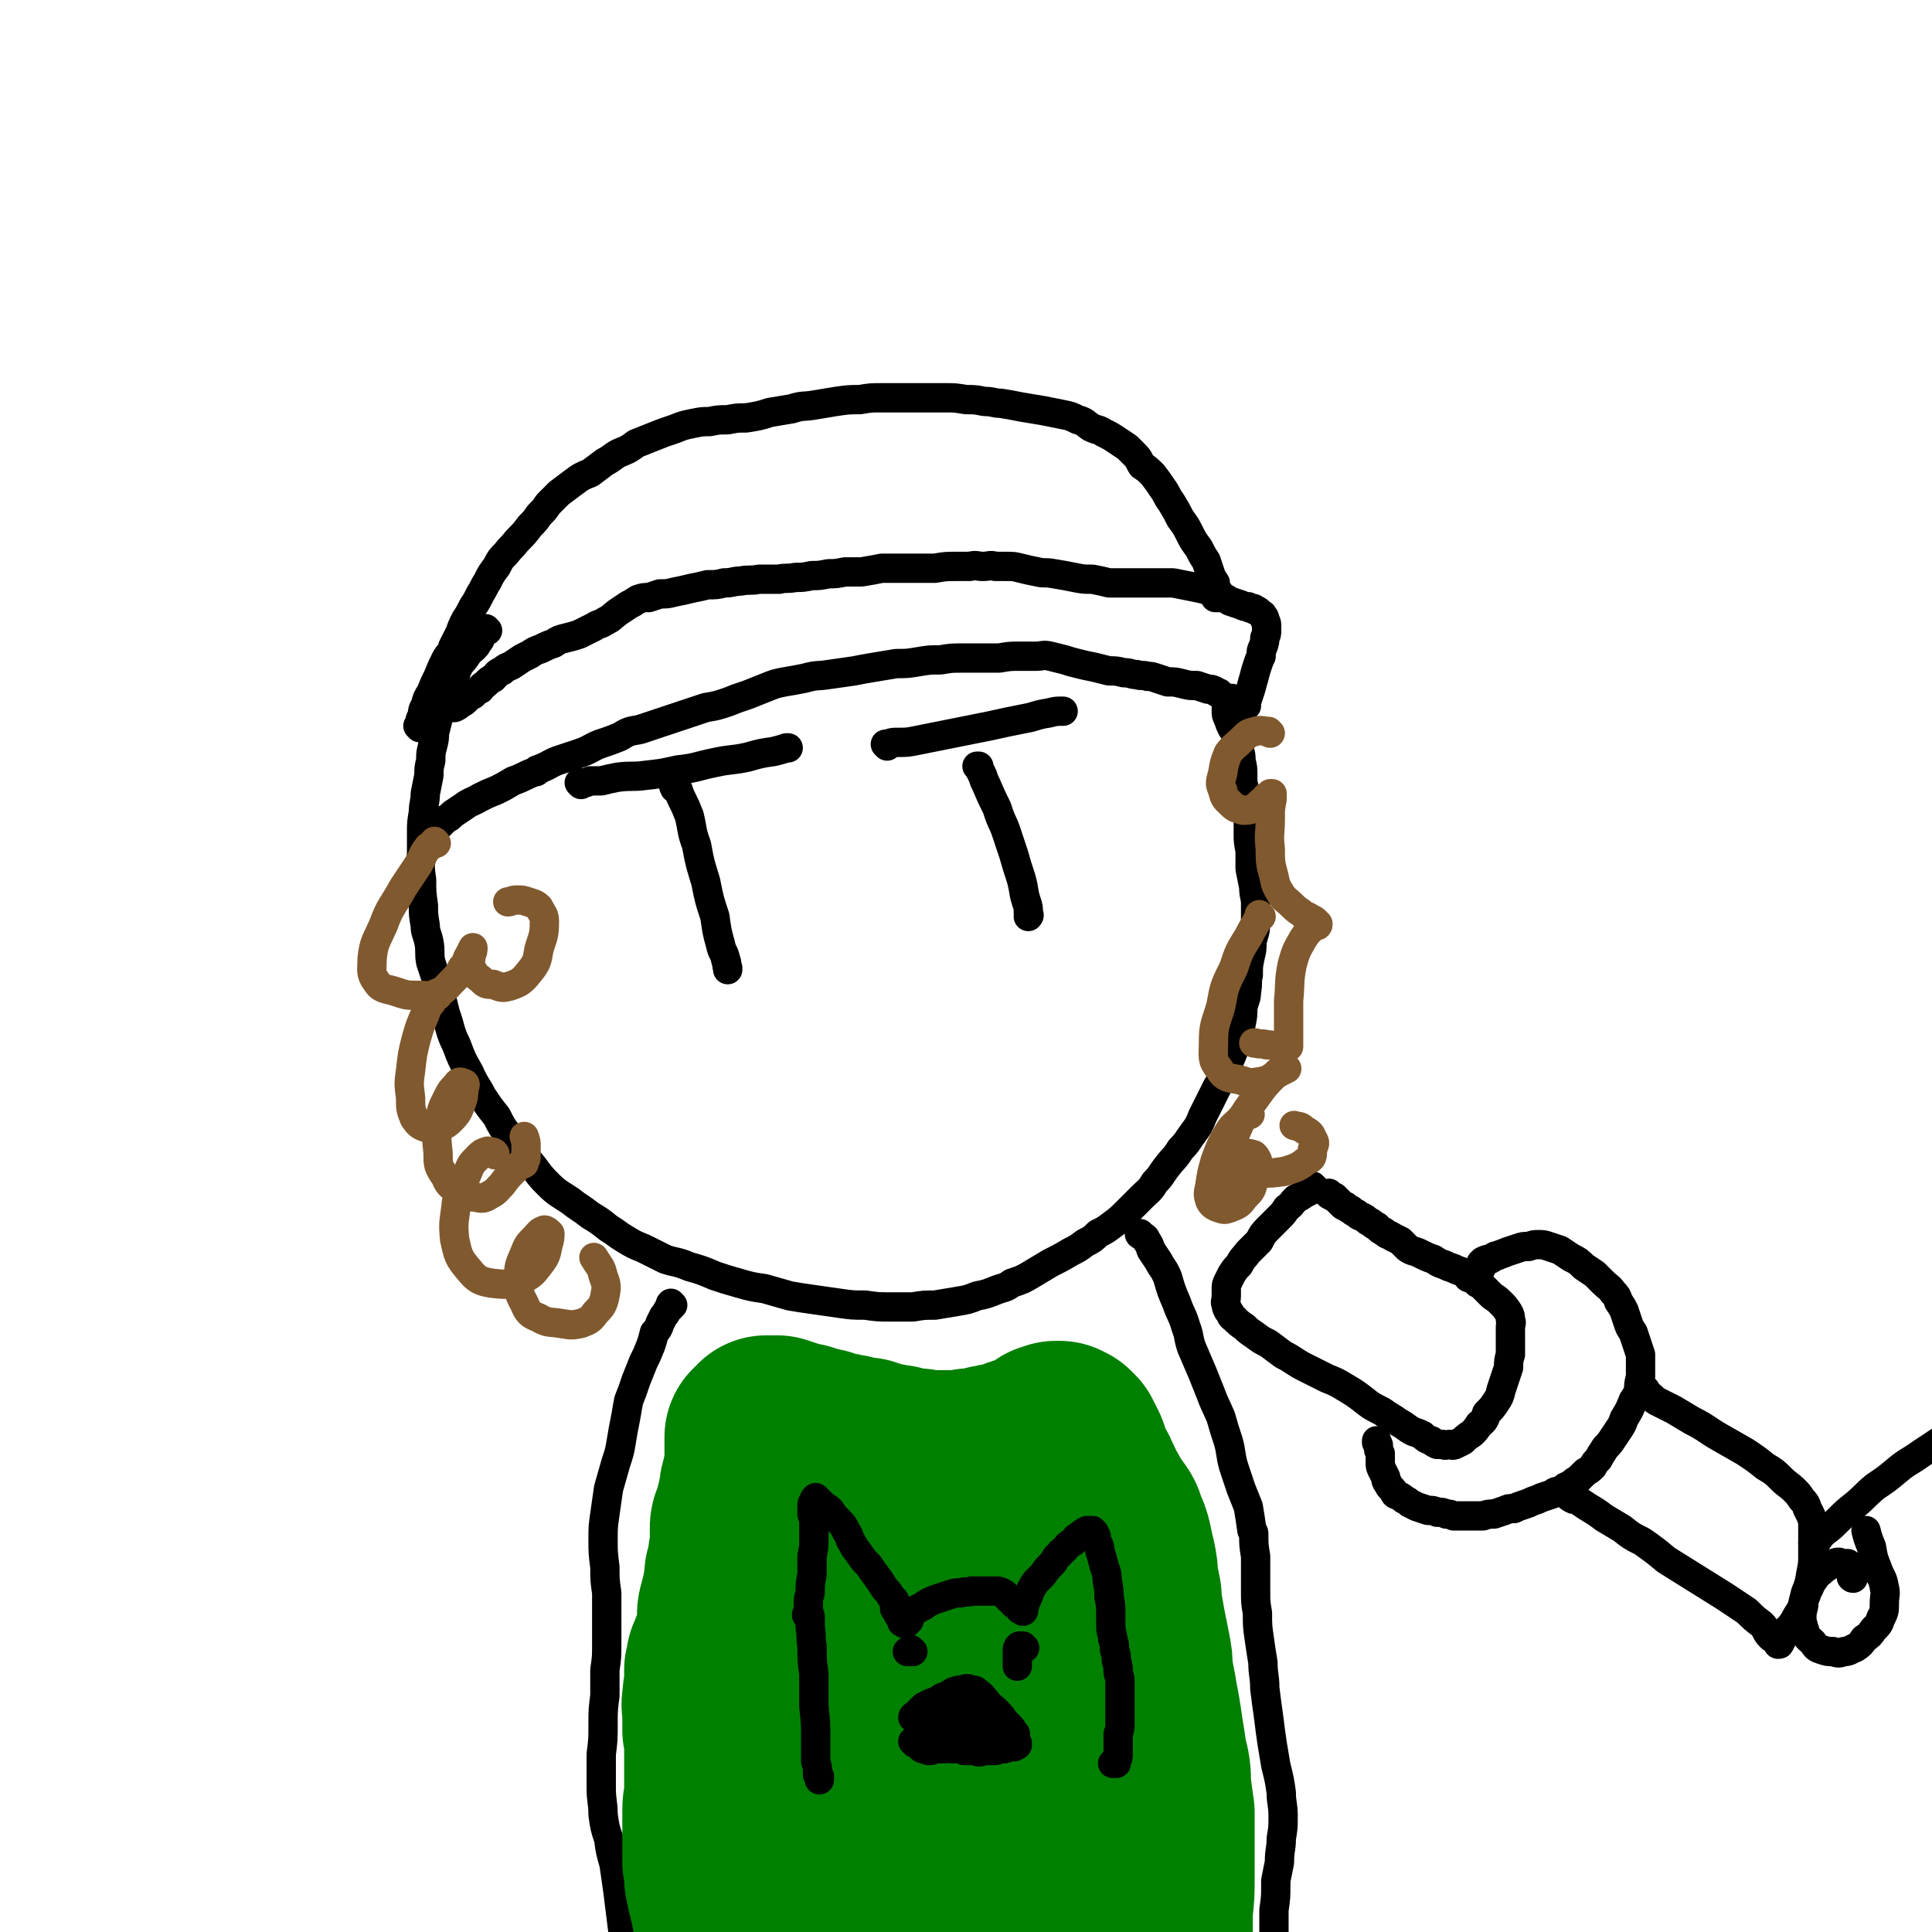 <svg viewBox='0 0 1054 1054' version='1.1' xmlns='http://www.w3.org/2000/svg' xmlns:xlink='http://www.w3.org/1999/xlink'><g fill='none' stroke='#000000' stroke-width='16' stroke-linecap='round' stroke-linejoin='round'><path d='M266,344c0,0 -1,-1 -1,-1 0,0 0,0 0,0 0,0 -1,0 -1,0 0,0 0,1 -1,1 0,1 0,1 0,1 0,1 0,1 -1,3 0,1 0,1 -1,2 -1,2 -1,2 -3,4 -1,1 -2,1 -3,3 -2,3 -2,3 -4,5 -2,4 -2,4 -3,8 -2,3 -2,3 -4,7 -1,4 -1,4 -2,8 -2,4 -2,4 -3,7 -1,4 -1,4 -2,8 0,3 0,3 -1,7 -1,4 -1,4 -1,8 -1,4 -1,4 -1,8 -1,5 -1,5 -2,10 0,5 -1,5 -1,10 -1,6 -1,6 -1,11 0,6 0,6 0,12 -1,7 -1,7 0,14 0,7 0,7 1,14 0,5 0,5 1,11 0,4 1,4 2,9 1,5 0,6 1,11 2,6 2,6 4,12 2,8 2,8 4,16 3,8 2,9 6,17 3,8 3,8 7,15 3,7 4,7 7,13 4,6 4,6 8,11 3,6 3,6 7,11 5,7 5,7 11,14 5,6 4,6 10,12 5,5 6,5 12,9 5,4 6,4 11,8 5,3 5,3 10,7 5,3 4,3 9,6 5,3 5,3 10,5 6,3 6,3 12,6 6,2 6,1 13,4 7,2 7,2 14,5 6,2 6,2 13,4 7,2 7,2 14,3 7,2 7,2 14,4 6,1 6,1 13,2 7,1 7,1 14,2 7,1 7,1 14,1 7,1 7,1 14,1 6,0 6,0 12,0 6,-1 6,-1 12,-1 6,-1 6,-1 12,-2 6,-1 6,-1 11,-3 5,-1 5,-1 10,-3 5,-2 5,-1 9,-4 6,-2 6,-2 11,-5 5,-3 5,-3 10,-6 6,-3 6,-3 11,-6 4,-2 4,-2 8,-5 4,-2 4,-2 7,-5 4,-2 4,-2 8,-5 4,-3 4,-3 8,-7 4,-4 4,-4 8,-8 4,-4 4,-3 7,-8 4,-4 3,-4 7,-9 3,-4 4,-4 7,-9 4,-4 4,-5 7,-9 3,-4 3,-4 5,-9 2,-4 2,-4 4,-8 2,-4 2,-4 4,-8 3,-5 3,-5 5,-11 3,-6 3,-6 5,-12 2,-5 1,-5 3,-11 1,-5 1,-5 1,-9 1,-5 2,-5 2,-9 1,-5 0,-5 1,-9 0,-5 0,-5 1,-10 1,-4 1,-4 1,-8 1,-5 2,-5 2,-11 0,-5 0,-5 0,-10 0,-4 -1,-4 -1,-9 -1,-5 -1,-5 -2,-10 0,-5 0,-5 0,-10 -1,-5 -1,-5 -1,-9 0,-4 0,-4 0,-8 -1,-4 -1,-4 -1,-8 -1,-4 -1,-4 -1,-8 -1,-4 -1,-4 -1,-8 0,-4 0,-4 -1,-8 0,-3 0,-3 -1,-6 -1,-3 -1,-3 -1,-6 -1,-3 -1,-3 -3,-6 -1,-2 -1,-2 -2,-5 -1,-2 -1,-2 -1,-4 0,-3 0,-3 1,-5 0,-2 1,-1 2,-2 '/><path d='M317,428c0,0 -1,-1 -1,-1 0,0 0,0 1,0 1,0 1,0 1,0 2,0 2,0 4,-1 3,0 3,0 6,0 4,-1 4,-1 9,-2 8,-1 8,0 15,-1 9,-1 9,-1 18,-3 10,-1 10,-2 20,-4 9,-2 9,-1 18,-3 7,-2 7,-2 14,-3 4,-1 4,-1 7,-2 0,0 0,0 1,0 '/><path d='M369,430c-1,0 -1,-1 -1,-1 -1,0 0,0 0,1 0,0 0,0 1,0 0,1 1,1 1,1 1,3 1,3 2,5 2,4 2,4 4,9 2,8 1,8 4,16 2,11 2,10 5,20 2,10 2,10 5,19 1,7 1,8 3,15 1,5 2,4 3,9 1,2 0,2 1,4 0,1 0,1 0,1 '/><path d='M534,419c0,0 0,-1 -1,-1 0,0 1,0 1,0 0,0 -1,0 -1,0 1,1 1,1 1,1 1,2 1,2 2,4 1,3 1,3 2,5 3,7 3,7 6,13 2,7 3,7 5,13 2,6 2,6 4,12 2,7 2,7 4,13 2,7 1,7 3,13 1,3 1,3 1,6 0,1 1,1 0,2 0,0 0,0 0,0 '/><path d='M484,407c0,0 0,0 -1,-1 0,0 1,0 1,0 0,0 0,0 0,0 3,-1 3,-1 5,-1 6,0 6,0 11,-1 10,-2 10,-2 20,-4 10,-2 10,-2 20,-4 9,-2 9,-2 19,-4 6,-1 6,-2 13,-3 4,-1 4,-1 7,-1 0,0 0,0 1,0 '/><path d='M717,648c0,0 -1,0 -1,-1 0,0 1,1 1,1 -1,1 -1,1 -1,1 -2,1 -2,1 -4,2 -3,2 -3,2 -5,3 -3,3 -2,3 -5,5 -2,3 -2,3 -4,5 -3,3 -3,3 -6,6 -3,3 -3,3 -5,7 -3,3 -3,3 -6,6 -3,4 -3,3 -5,7 -2,2 -2,2 -4,5 -1,2 -1,2 -2,4 -1,2 -1,2 -1,4 0,2 0,2 0,4 0,3 -1,3 0,5 0,2 1,2 1,3 2,2 1,3 3,4 3,3 3,3 6,5 2,2 2,2 5,4 4,3 4,3 8,5 4,3 4,3 8,6 6,3 6,4 12,7 6,3 6,3 12,6 5,2 5,2 10,5 5,3 5,3 9,6 5,4 5,4 11,7 4,3 5,3 9,6 4,2 4,3 8,5 3,1 3,1 5,2 2,2 2,2 5,3 1,1 1,1 3,2 1,0 1,0 3,0 2,1 2,0 4,0 1,0 1,1 3,0 2,-1 2,-1 4,-2 2,-2 2,-2 5,-4 2,-2 2,-2 4,-5 3,-2 3,-3 4,-6 3,-3 3,-3 5,-6 2,-3 2,-3 3,-7 1,-3 1,-3 2,-6 1,-3 1,-3 2,-6 0,-3 0,-4 1,-7 0,-2 0,-2 0,-5 0,-2 0,-2 0,-5 0,-2 0,-2 0,-5 0,-2 1,-2 0,-4 0,-2 0,-2 -1,-4 -2,-3 -2,-3 -4,-5 -2,-2 -2,-2 -5,-4 -2,-2 -2,-2 -4,-4 -2,-2 -2,-2 -4,-3 -2,-2 -2,-2 -5,-3 -1,-2 -1,-2 -3,-3 -3,-1 -3,-1 -5,-2 -3,-1 -3,-1 -5,-2 -3,-1 -3,-1 -6,-3 -3,-1 -3,-1 -7,-3 -4,-2 -4,-1 -7,-3 -2,-2 -2,-2 -4,-4 -2,-1 -2,-1 -4,-2 -3,-2 -3,-1 -5,-3 -2,-1 -2,-1 -4,-3 -2,-1 -2,-1 -3,-2 -2,-1 -2,-1 -3,-2 -3,-2 -3,-1 -5,-3 -2,-1 -2,-1 -3,-2 -2,-1 -2,-1 -3,-2 -1,0 -1,0 -2,-1 -1,-1 -1,-1 -2,-2 -1,-1 -1,-1 -2,-2 -1,0 -1,0 -2,-1 -1,0 -1,0 -1,-1 0,0 0,0 0,0 '/><path d='M808,692c0,0 -1,-1 -1,-1 0,0 1,0 1,0 0,0 0,0 0,-1 0,0 0,0 0,-1 1,0 1,0 1,-1 2,-1 2,-1 4,-1 2,-1 2,-2 4,-2 2,-1 3,-1 5,-2 3,-1 3,-1 6,-2 3,-1 3,-1 6,-1 3,-1 3,-1 5,-1 3,0 3,0 6,1 3,1 3,1 6,2 3,2 3,2 6,4 4,2 4,2 7,5 3,2 3,2 6,4 2,2 2,2 5,5 2,2 3,2 5,5 2,2 2,2 3,5 2,3 2,3 3,5 1,3 1,3 2,6 1,3 1,3 3,6 1,3 1,3 2,6 1,3 1,3 2,6 0,3 0,3 0,6 0,3 0,3 0,6 -1,4 -1,4 -1,7 -1,3 -1,3 -3,6 -2,5 -2,5 -5,10 -1,3 -1,3 -3,6 -2,3 -2,3 -4,6 -2,3 -3,3 -4,5 -2,3 -2,3 -3,5 -2,2 -2,2 -3,4 -2,2 -2,2 -4,3 -2,2 -2,2 -4,4 -2,1 -2,1 -4,3 -3,1 -3,1 -5,3 -3,1 -3,0 -5,2 -3,1 -3,1 -6,2 -2,1 -2,1 -5,2 -2,1 -2,1 -5,2 -3,1 -3,1 -5,2 -3,0 -3,0 -5,1 -3,1 -3,1 -6,2 -3,0 -3,0 -6,1 -3,0 -3,0 -6,0 -3,0 -3,0 -6,0 -2,0 -2,0 -4,0 -2,-1 -2,-1 -4,-1 -2,-1 -2,-1 -5,-1 -2,-1 -2,-1 -5,-1 -3,-1 -3,-1 -6,-2 -2,-1 -2,-1 -4,-2 -1,-1 -1,-1 -3,-2 -1,-1 -1,-1 -3,-2 -1,-1 -1,0 -2,-1 -1,-2 -1,-2 -2,-3 -1,-1 -1,-1 -2,-3 -1,-1 -1,-2 -1,-3 -1,-2 -1,-2 -2,-4 -1,-2 -1,-2 -1,-4 0,-3 0,-3 0,-5 -1,-2 -1,-2 -1,-4 0,-1 0,-1 -1,-2 0,0 0,0 0,-1 0,0 0,0 0,0 '/><path d='M857,817c0,0 -1,0 -1,-1 0,0 0,1 1,1 0,0 0,0 0,0 1,1 1,1 3,1 3,2 3,2 6,4 5,3 5,3 9,6 5,3 5,3 10,6 5,4 5,4 11,7 7,5 7,5 13,10 8,5 8,5 16,10 8,5 8,5 16,10 6,4 6,4 12,8 4,4 4,4 8,7 3,3 2,4 5,7 1,1 1,0 2,1 '/><path d='M898,759c0,0 -1,-1 -1,-1 0,0 1,0 1,1 0,0 0,0 0,0 0,0 0,0 0,1 0,0 0,0 1,1 1,1 1,1 2,1 2,2 2,2 4,3 4,2 4,2 8,4 5,3 5,3 10,6 8,4 8,5 15,9 7,4 7,4 14,8 6,4 6,4 11,8 5,3 5,3 9,7 3,3 4,3 7,6 2,2 2,2 4,5 2,2 2,2 3,5 1,2 1,2 2,4 1,3 1,3 1,6 0,3 0,3 0,6 0,5 0,5 0,9 0,5 0,5 -1,10 -1,6 -1,6 -3,11 -1,4 -1,4 -2,8 -2,4 -2,3 -4,7 -2,3 -2,3 -4,5 -1,3 -1,2 -3,4 0,2 0,2 -1,3 0,1 0,1 -1,1 '/><path d='M1011,861c-1,0 -1,-1 -1,-1 0,0 0,1 0,0 0,0 0,0 0,-1 0,-1 0,-1 0,-2 0,-1 0,-1 -1,-2 0,-1 0,-1 -1,-2 -1,0 -1,0 -3,0 -2,-1 -2,-1 -5,0 -2,1 -2,1 -5,3 -3,3 -3,2 -5,5 -3,4 -2,4 -4,7 -1,4 -2,4 -2,8 -1,4 -1,4 -1,8 1,4 1,4 2,7 1,3 2,3 4,5 2,3 2,3 5,4 3,1 3,1 6,1 3,1 3,1 6,0 3,0 3,-1 6,-2 3,-2 3,-2 5,-5 3,-2 3,-2 5,-5 3,-3 3,-3 4,-6 2,-4 2,-4 2,-8 0,-5 1,-5 0,-9 -1,-6 -2,-5 -4,-11 -2,-5 -2,-5 -3,-11 -2,-5 -2,-5 -3,-9 '/><path d='M990,843c0,0 -1,-1 -1,-1 0,0 1,1 1,0 0,0 0,-1 1,-1 2,-3 2,-3 4,-5 4,-3 4,-3 8,-7 4,-4 4,-4 9,-8 6,-5 5,-5 11,-10 6,-4 6,-4 12,-9 6,-5 6,-4 13,-9 6,-4 6,-4 12,-8 1,-1 1,-1 2,-2 '/><path d='M235,455c-1,0 -2,-1 -1,-1 0,0 1,0 2,0 1,-1 1,-2 3,-3 2,-2 2,-2 4,-4 2,-1 2,-1 4,-3 3,-2 3,-2 6,-4 4,-3 4,-2 9,-5 4,-2 4,-2 9,-4 4,-2 4,-2 9,-5 6,-2 6,-3 12,-5 1,0 1,0 1,-1 6,-2 6,-3 11,-5 6,-2 6,-2 12,-4 6,-2 6,-3 11,-5 6,-2 6,-2 11,-4 5,-3 5,-3 11,-4 6,-2 6,-2 12,-4 6,-2 6,-2 12,-4 6,-2 6,-2 12,-4 6,-1 6,-1 12,-3 5,-2 5,-2 11,-4 5,-2 5,-2 10,-4 5,-2 5,-2 10,-3 6,-1 6,-1 11,-2 7,-2 7,-1 13,-2 7,-1 7,-1 14,-2 5,-1 5,-1 11,-2 6,-1 6,-1 12,-2 6,0 6,0 12,-1 6,-1 6,-1 12,-1 6,-1 6,-1 11,-1 5,0 5,0 10,0 6,0 6,0 11,0 6,-1 6,-1 11,-1 5,0 5,0 9,0 4,0 4,-1 8,0 4,1 4,1 8,2 3,1 3,1 7,2 4,1 4,1 9,2 4,1 4,1 8,2 4,0 4,0 8,1 4,0 4,1 7,1 3,1 3,0 6,1 2,0 2,0 5,1 3,1 3,1 6,2 4,0 4,0 8,1 4,1 4,1 8,1 3,1 3,1 6,2 2,0 2,0 4,1 1,1 1,1 2,1 1,1 1,1 2,2 2,1 2,1 3,2 2,1 2,1 3,2 2,1 2,1 3,2 1,0 1,0 1,0 1,0 1,0 1,0 0,0 0,0 1,0 0,0 0,0 0,0 0,0 0,0 0,0 0,-1 0,-1 1,-1 0,-1 0,-1 0,-2 1,-3 1,-3 2,-6 1,-3 1,-4 2,-7 1,-4 1,-4 2,-7 1,-3 1,-3 2,-5 0,-3 0,-3 1,-5 1,-3 1,-3 1,-5 1,-2 1,-2 1,-4 0,-2 0,-2 0,-3 0,-2 -1,-2 -1,-3 0,-1 0,-1 -1,-2 0,-1 -1,-1 -1,-1 -1,-1 -1,-1 -1,-1 -1,-1 -1,-1 -2,-1 -1,-1 -1,0 -1,-1 -2,0 -2,0 -3,-1 -2,0 -2,0 -4,-1 -3,-1 -3,-1 -6,-2 -3,-2 -3,-2 -6,-3 -3,-1 -3,-2 -6,-3 -4,-1 -4,-1 -9,-2 -5,-1 -5,-1 -10,-2 -7,0 -7,0 -13,0 -6,0 -6,0 -12,0 -5,0 -5,0 -10,0 -4,-1 -4,-1 -9,-2 -5,0 -5,0 -10,-1 -5,-1 -5,-1 -11,-2 -5,-1 -5,0 -9,-1 -5,-1 -5,-1 -9,-2 -4,-1 -4,-1 -8,-1 -3,0 -3,0 -6,0 -3,-1 -3,0 -7,0 -3,0 -3,-1 -7,0 -4,0 -4,0 -8,0 -5,0 -5,0 -11,1 -4,0 -4,0 -9,0 -5,0 -5,0 -10,0 -5,0 -5,0 -10,0 -5,1 -5,1 -11,2 -5,0 -5,0 -9,0 -5,1 -5,1 -9,1 -5,1 -5,1 -9,1 -5,1 -5,1 -9,1 -5,1 -5,0 -9,1 -6,0 -6,0 -11,0 -5,1 -5,0 -10,1 -4,0 -4,1 -9,1 -4,1 -4,1 -9,1 -4,1 -4,1 -9,2 -4,1 -4,1 -9,2 -4,1 -4,1 -8,1 -3,1 -3,1 -6,2 -3,0 -3,0 -6,1 -3,2 -3,2 -5,3 -3,2 -3,2 -6,4 -4,3 -3,3 -7,5 -3,2 -3,1 -6,3 -4,2 -4,2 -8,4 -3,1 -3,1 -7,2 -4,1 -4,1 -7,3 -3,1 -3,1 -7,3 -3,1 -3,1 -6,3 -2,1 -2,1 -4,2 -3,2 -3,2 -6,4 -2,1 -3,1 -5,3 -3,1 -3,2 -5,4 -2,1 -2,1 -4,3 -1,1 -2,1 -3,3 -2,1 -2,1 -4,3 -2,1 -2,1 -3,2 -2,2 -2,2 -4,3 -1,1 -1,1 -3,2 -1,0 -1,0 -1,0 '/><path d='M229,397c0,0 0,-1 -1,-1 0,0 1,0 1,0 0,0 0,0 0,0 0,-1 0,-1 0,-1 0,-2 0,-2 1,-4 1,-3 0,-3 2,-6 1,-4 1,-4 3,-7 2,-5 2,-5 4,-9 2,-5 2,-5 4,-9 2,-4 3,-3 4,-7 2,-4 2,-4 4,-8 1,-3 1,-3 3,-7 2,-3 2,-3 4,-7 2,-3 2,-3 4,-7 2,-3 2,-4 4,-7 2,-4 2,-4 5,-8 2,-4 2,-4 5,-7 3,-4 3,-3 6,-7 4,-4 4,-4 7,-8 3,-3 3,-3 5,-6 3,-3 3,-3 5,-6 3,-3 3,-3 6,-6 4,-3 4,-3 8,-6 4,-3 4,-3 9,-5 4,-3 4,-3 8,-6 4,-2 4,-3 8,-5 5,-2 5,-2 9,-5 5,-2 5,-2 10,-4 5,-2 5,-2 11,-4 5,-2 5,-2 10,-3 5,-1 5,-1 9,-1 5,-1 5,-1 10,-1 5,-1 5,-1 10,-1 6,-1 7,-1 13,-3 6,-1 6,-1 12,-2 6,-2 6,-1 12,-2 6,-1 6,-1 12,-2 7,-1 7,-1 13,-1 6,-1 6,-1 12,-1 6,0 6,0 12,0 5,0 5,0 11,0 6,0 6,0 12,0 5,0 5,0 11,1 5,0 5,0 10,1 5,0 5,1 9,1 6,1 6,1 11,2 6,1 6,1 12,2 5,1 5,1 10,2 5,1 5,1 9,3 4,1 4,2 7,4 4,2 4,1 7,3 4,2 4,2 7,4 3,2 3,2 6,4 2,2 2,2 4,4 3,3 2,3 4,6 3,2 3,2 6,5 3,4 3,4 5,7 3,4 2,4 5,8 3,5 3,5 5,9 3,4 3,4 5,8 2,4 2,4 5,8 2,4 2,4 4,7 1,3 1,3 2,6 1,3 1,3 3,6 0,2 0,2 1,4 1,1 1,1 1,3 0,0 0,1 0,1 -1,0 -1,0 -2,0 0,0 0,0 0,0 '/></g>
<g fill='none' stroke='#81592F' stroke-width='16' stroke-linecap='round' stroke-linejoin='round'><path d='M238,460c0,0 -1,-1 -1,-1 0,0 0,1 0,1 -2,2 -3,1 -4,3 -3,4 -2,4 -5,9 -4,6 -4,6 -8,12 -6,11 -7,10 -11,21 -4,9 -5,9 -6,18 0,6 -1,8 2,12 3,5 5,4 11,6 6,2 6,2 12,2 5,0 6,1 10,-1 5,-2 5,-3 8,-6 4,-4 4,-4 6,-8 3,-3 2,-4 4,-7 1,-2 1,-2 2,-4 0,0 0,0 0,0 0,2 0,2 -1,4 0,3 -1,4 0,7 2,3 2,4 5,6 3,3 3,3 7,3 5,2 5,2 9,1 6,-2 7,-3 11,-8 4,-5 4,-6 5,-12 2,-7 3,-7 3,-15 0,-4 -1,-4 -3,-8 -2,-2 -3,-2 -6,-3 -3,-1 -3,-1 -6,-1 -3,0 -3,1 -5,1 '/><path d='M239,543c0,0 -1,-1 -1,-1 -1,1 -1,2 -2,4 -2,3 -3,3 -4,7 -3,7 -3,7 -5,14 -2,8 -2,8 -3,17 -1,7 -1,7 0,15 0,6 0,6 2,11 2,3 3,4 6,5 3,1 3,1 6,0 4,-1 5,-1 8,-4 4,-4 4,-5 6,-10 1,-3 1,-4 1,-7 1,-2 1,-3 0,-3 -2,-1 -3,-1 -4,1 -3,3 -3,3 -5,7 -3,6 -3,6 -4,12 -2,9 -2,9 -1,18 0,7 0,7 4,13 2,5 3,5 8,8 3,3 4,3 8,3 4,1 5,1 8,-1 4,-2 4,-3 7,-6 3,-4 3,-4 6,-7 2,-2 2,-2 3,-3 1,-1 1,-1 1,-1 0,0 1,0 1,0 1,0 1,0 1,-1 1,-2 1,-2 1,-3 0,-3 0,-3 0,-6 0,-2 0,-2 -1,-5 0,0 0,0 0,0 '/><path d='M270,630c0,-1 0,-1 -1,-1 0,-1 0,0 0,0 -2,-1 -2,-1 -3,-1 -3,1 -3,1 -5,3 -4,4 -4,4 -6,9 -3,7 -4,8 -6,16 -1,10 -2,10 -1,20 2,9 2,10 8,17 4,5 6,6 12,7 8,1 10,1 17,-2 6,-3 6,-4 10,-9 3,-4 3,-5 4,-10 1,-3 1,-4 1,-6 -1,-1 -2,-2 -3,-2 -3,1 -3,2 -5,4 -4,4 -4,4 -6,9 -2,5 -3,6 -3,11 0,8 -1,9 3,16 2,5 3,6 8,8 5,3 6,2 12,3 6,1 6,1 11,0 5,-2 5,-2 8,-6 3,-3 4,-4 5,-9 1,-5 1,-6 -1,-11 -1,-5 -2,-5 -5,-10 '/><path d='M693,400c0,0 -1,0 -1,-1 -3,0 -4,-1 -7,0 -4,1 -4,1 -7,4 -4,4 -5,4 -8,8 -2,5 -2,5 -3,11 -1,4 -2,5 0,9 1,5 2,5 5,8 2,2 3,2 6,3 3,0 3,0 6,-1 3,-2 3,-3 6,-5 1,-2 1,-1 3,-3 0,0 1,0 1,0 0,1 0,2 0,3 -1,5 -1,5 -1,11 0,8 -1,8 0,16 0,7 0,8 2,15 1,5 1,5 4,10 2,3 3,3 6,6 2,2 2,2 5,4 2,2 2,1 5,3 2,1 2,1 3,2 0,1 0,1 1,1 0,1 0,1 -1,1 -1,1 -1,0 -2,1 -3,3 -3,3 -5,6 -4,7 -4,7 -6,14 -2,10 -1,10 -2,20 0,8 0,8 0,16 0,4 0,4 0,8 0,0 0,1 0,1 -2,1 -3,0 -5,0 -3,0 -3,-1 -7,-1 -3,-1 -3,0 -6,-1 -1,0 -1,0 -1,0 '/><path d='M688,500c0,0 -1,-1 -1,-1 0,0 0,1 0,1 -3,6 -3,5 -6,11 -5,8 -5,8 -8,17 -5,10 -5,10 -7,21 -3,10 -4,10 -4,20 0,8 -1,9 3,14 3,5 5,5 11,6 6,2 6,2 12,1 5,-1 5,-2 10,-5 2,-1 2,-1 4,-2 0,0 -1,0 -1,0 -3,1 -3,1 -5,3 -6,6 -6,6 -11,13 -6,8 -6,8 -10,17 -3,7 -3,7 -5,13 -1,3 -2,4 0,6 1,3 3,3 6,3 5,2 6,2 11,2 7,0 7,0 14,-1 6,-2 7,-2 12,-6 3,-1 3,-2 3,-6 1,-3 2,-3 0,-6 -1,-3 -2,-3 -5,-5 -2,-2 -2,-1 -5,-2 '/><path d='M682,608c0,0 -1,-1 -1,-1 -1,1 -2,1 -3,2 -4,5 -5,4 -8,9 -4,7 -4,7 -7,15 -2,7 -2,7 -3,14 -1,4 -1,5 0,8 1,2 2,3 5,4 3,1 3,1 6,0 5,-2 5,-2 8,-6 4,-4 4,-4 5,-10 2,-5 2,-5 2,-10 -1,-2 -1,-2 -2,-3 -3,-1 -4,-1 -6,0 -3,1 -3,1 -5,4 -2,4 -1,5 -1,10 0,5 0,5 1,11 '/></g>
<g fill='none' stroke='#000000' stroke-width='16' stroke-linecap='round' stroke-linejoin='round'><path d='M367,712c0,0 -1,-1 -1,-1 -1,1 0,1 0,2 -1,1 -1,1 -2,2 -1,2 -1,2 -2,3 -1,2 -1,2 -2,4 -1,3 -1,3 -3,5 -1,4 -1,4 -2,7 -2,5 -2,5 -4,9 -2,5 -2,5 -4,10 -2,6 -2,6 -4,11 -1,5 -1,6 -2,11 -1,5 -1,5 -2,11 -1,6 -1,6 -3,12 -2,7 -2,7 -4,14 -1,7 -1,7 -2,14 -1,7 -1,7 -1,14 0,7 0,7 1,15 0,7 0,7 1,14 0,8 0,8 0,15 0,7 0,7 0,13 0,7 0,7 -1,14 0,7 0,7 0,14 -1,8 -1,8 -1,15 0,9 0,9 -1,17 0,9 0,9 0,18 0,8 1,8 1,15 1,7 1,7 3,13 1,7 1,7 3,14 1,7 1,7 2,14 1,8 1,8 2,16 1,8 1,8 2,16 2,8 2,8 3,17 2,7 1,7 3,14 2,6 2,6 4,12 2,4 1,4 3,8 1,2 2,1 3,2 1,1 1,0 3,0 '/><path d='M623,674c-1,0 -2,-1 -1,-1 0,0 1,1 1,1 1,1 2,1 2,2 2,3 2,3 3,6 2,3 2,3 4,6 2,4 3,4 5,9 2,7 2,7 5,14 2,6 3,6 5,13 2,5 1,5 3,11 3,7 3,7 6,14 2,5 2,5 4,10 3,8 3,7 6,14 2,7 2,7 4,13 2,7 1,7 3,14 2,6 2,6 4,12 2,5 2,5 4,10 1,6 1,6 2,13 1,1 1,1 1,2 0,6 0,6 1,12 0,9 0,9 0,19 0,6 0,6 1,12 0,7 0,7 1,14 1,7 1,7 2,13 0,7 1,7 1,14 1,8 1,8 2,15 1,8 1,8 2,15 1,6 1,6 2,12 2,8 2,8 3,15 0,6 1,6 1,13 0,6 0,6 -1,12 0,6 -1,6 -1,13 -1,5 -1,5 -2,10 0,2 0,2 0,3 0,6 0,6 -1,13 0,5 0,5 0,11 0,1 0,1 0,2 0,8 0,8 -1,15 0,7 0,7 0,14 0,7 0,7 -1,13 0,6 0,6 0,12 0,3 0,3 0,7 0,2 0,2 0,4 0,1 0,1 0,2 -1,1 -1,1 -1,2 0,0 0,0 0,0 '/></g>
<g fill='none' stroke='#008000' stroke-width='105' stroke-linecap='round' stroke-linejoin='round'><path d='M499,924c0,0 0,-2 -1,-1 -1,2 -1,2 -2,5 -3,10 -3,10 -5,21 -3,15 -2,15 -5,30 -2,16 -2,16 -5,31 -2,13 -1,13 -3,26 -1,6 -2,6 -2,11 0,1 1,1 1,1 3,-6 4,-6 6,-12 3,-10 3,-10 5,-20 2,-13 3,-13 4,-26 1,-15 1,-15 2,-30 0,-12 0,-12 -1,-25 -1,-7 -1,-8 -5,-13 -1,-2 -3,-2 -4,0 -5,6 -5,7 -8,16 -4,15 -3,16 -6,32 -3,17 -3,17 -6,35 -2,14 -2,14 -4,28 0,7 -1,7 -1,14 0,0 0,1 1,0 2,-5 2,-5 4,-11 3,-12 3,-12 4,-24 3,-15 3,-15 4,-30 1,-15 1,-16 0,-31 0,-8 0,-9 -4,-16 -1,-2 -4,-3 -6,-2 -6,4 -6,6 -10,14 -6,13 -6,13 -10,28 -4,18 -4,18 -6,36 -3,19 -2,19 -4,37 -1,12 -1,12 -1,24 -1,4 -1,5 -1,8 1,1 1,0 1,-1 2,-6 2,-6 2,-12 2,-10 2,-10 2,-21 1,-12 1,-12 1,-24 0,-13 1,-13 0,-26 0,-8 1,-9 0,-17 -1,-3 -1,-4 -3,-5 0,-1 -1,-1 -2,0 -2,5 -3,5 -4,11 -2,10 -2,10 -3,21 -1,11 0,11 -1,22 0,8 0,8 -1,17 0,2 0,2 0,5 0,0 0,0 0,0 0,-3 1,-3 1,-6 0,-8 0,-8 0,-16 0,-12 0,-12 -1,-24 0,-12 0,-12 -2,-25 -1,-8 -2,-8 -4,-16 -1,-3 -2,-4 -2,-4 -1,0 -1,2 -1,4 -1,8 -1,8 -2,17 0,10 0,10 -1,20 0,9 0,9 0,18 0,7 0,7 0,15 0,6 1,6 1,13 0,6 0,6 -1,11 0,3 0,3 0,6 0,2 0,2 -1,3 0,0 0,0 0,0 -1,0 -1,0 -1,0 0,0 0,0 -1,0 -1,-1 -1,-1 -1,-1 -1,-1 -2,-1 -3,-2 -1,-1 -1,-2 -2,-4 -1,-3 -1,-4 -2,-8 -1,-4 -1,-4 -2,-8 -1,-5 -1,-5 -2,-9 -1,-4 -1,-4 -2,-9 0,-4 0,-4 -1,-9 0,-5 0,-5 0,-11 0,-4 0,-4 0,-9 0,-4 0,-4 0,-9 0,-4 1,-4 1,-8 0,-4 0,-4 0,-9 0,-4 0,-4 0,-9 0,-4 0,-4 0,-9 0,-4 0,-4 -1,-8 0,-5 0,-5 0,-9 0,-4 -1,-4 0,-8 0,-3 0,-3 1,-6 0,-1 0,-1 0,-3 0,-2 0,-2 0,-3 0,-2 0,-2 0,-4 1,-2 1,-2 1,-5 1,-2 1,-2 2,-5 1,-2 1,-2 2,-5 1,-2 1,-2 2,-4 0,-2 0,-2 0,-5 0,-2 0,-2 0,-5 0,-3 0,-3 1,-5 0,-3 1,-3 1,-5 1,-3 1,-3 1,-5 1,-2 1,-2 1,-3 0,-3 0,-3 0,-5 1,-3 1,-3 2,-6 0,-2 0,-2 0,-4 1,-2 1,-2 1,-4 0,-2 0,-2 0,-4 0,-1 0,-1 0,-3 0,-2 0,-2 0,-4 0,-2 0,-2 1,-4 1,-2 1,-2 1,-3 1,-1 1,-2 1,-3 0,-2 0,-2 1,-3 0,-3 0,-3 1,-6 0,-3 0,-3 1,-6 1,-2 1,-2 1,-5 1,-1 1,-1 1,-3 0,-2 0,-2 0,-3 0,-2 0,-2 0,-4 0,-2 0,-2 0,-3 0,-2 0,-2 0,-3 0,-2 0,-2 0,-3 0,0 0,0 0,-1 0,0 0,0 0,0 0,0 1,0 1,-1 0,0 0,0 1,0 0,-1 1,-1 1,-2 2,0 2,0 3,0 0,0 0,0 1,0 1,0 1,0 2,0 2,1 2,1 3,1 3,1 3,1 6,2 3,1 3,1 5,1 3,1 3,1 6,2 2,1 2,0 5,1 2,1 2,1 5,2 3,0 3,0 6,1 2,0 2,0 5,1 3,1 4,1 7,1 3,1 3,1 6,2 2,1 2,1 5,1 3,1 3,1 6,1 2,1 2,1 5,2 3,0 3,0 6,0 3,0 3,1 6,1 3,0 3,0 6,0 2,0 2,0 5,0 3,0 3,0 6,0 3,0 3,0 6,-1 2,0 2,0 5,0 2,-1 2,-1 4,-1 2,-1 2,-1 4,-1 3,-1 3,-1 5,-1 3,-1 3,-1 5,-1 2,-1 2,-1 4,-2 2,0 2,0 3,-1 1,0 1,0 3,0 0,-1 0,-1 1,-1 2,-1 2,-1 3,-1 2,-1 2,-2 4,-3 2,-1 2,-1 3,-2 1,0 2,0 3,-1 0,0 0,0 0,0 0,0 0,0 0,0 0,0 0,0 0,0 1,0 1,0 2,0 1,1 1,1 2,1 1,1 1,1 2,2 0,1 0,1 1,2 1,2 1,2 2,4 1,2 0,2 1,4 1,2 1,2 2,4 1,2 1,2 2,4 2,3 1,3 3,6 1,2 1,2 2,5 1,2 2,2 3,5 2,3 2,3 4,6 3,4 3,4 4,8 2,4 2,4 3,8 1,5 1,5 2,9 1,5 1,5 1,9 1,5 1,5 2,10 0,5 0,5 1,9 1,6 1,6 2,11 1,5 1,5 2,10 1,5 1,5 1,10 1,6 1,6 2,11 1,6 1,6 2,11 1,6 1,6 2,13 1,6 1,6 2,13 2,8 2,8 2,15 1,8 1,8 2,15 0,9 0,9 0,17 0,9 0,9 0,18 0,9 0,9 -1,18 0,8 0,8 0,17 0,8 0,8 0,17 0,7 0,7 -1,15 0,4 0,5 -1,9 -1,2 -1,2 -2,3 0,0 0,-1 0,-1 -2,-6 -1,-6 -2,-11 -3,-13 -3,-13 -5,-26 -4,-19 -3,-19 -7,-38 -5,-24 -5,-24 -10,-48 -6,-24 -6,-24 -13,-48 -6,-21 -5,-21 -13,-41 -4,-11 -4,-12 -11,-21 -1,-3 -3,-5 -5,-4 -4,5 -4,8 -6,16 -3,20 -3,20 -4,40 -1,25 0,25 1,50 1,23 1,23 3,45 1,11 1,12 3,23 1,3 2,5 4,5 2,0 3,-2 4,-5 3,-10 3,-11 4,-22 3,-20 3,-20 4,-39 1,-24 2,-25 -1,-49 -3,-25 -3,-26 -10,-51 -5,-17 -4,-18 -14,-32 -3,-5 -7,-8 -11,-5 -7,6 -7,10 -10,21 -7,24 -6,24 -8,49 -3,28 -3,28 -3,57 1,27 1,27 5,53 2,13 3,14 8,26 2,4 3,6 6,6 3,0 4,-3 5,-7 3,-12 3,-12 3,-25 0,-17 0,-17 -2,-34 -4,-21 -4,-21 -11,-42 -8,-23 -8,-24 -19,-46 -11,-20 -10,-22 -25,-40 -8,-9 -11,-12 -21,-13 -7,-1 -10,3 -13,11 -6,19 -5,21 -4,42 0,31 1,31 7,61 5,28 5,28 14,54 6,14 6,15 16,27 4,5 6,7 12,6 5,0 7,-2 9,-8 4,-12 3,-14 4,-28 1,-21 1,-22 -1,-43 -3,-25 -4,-25 -10,-49 -6,-23 -6,-24 -15,-45 -2,-7 -5,-13 -9,-13 -4,1 -5,7 -7,15 -4,22 -3,22 -4,44 -1,27 -1,27 0,54 1,25 2,25 4,49 2,16 3,16 5,32 2,11 2,11 3,21 '/></g>
<g fill='none' stroke='#000000' stroke-width='16' stroke-linecap='round' stroke-linejoin='round'><path d='M441,882c0,0 0,-1 -1,-1 0,-1 1,0 1,-1 0,-2 0,-2 0,-4 0,-4 0,-4 1,-7 0,-5 0,-5 1,-10 0,-5 0,-5 0,-10 1,-5 1,-5 1,-10 0,-3 0,-3 0,-7 0,-3 0,-3 -1,-6 0,-2 0,-2 0,-4 0,-2 0,-2 1,-3 0,-1 0,-1 1,-2 0,0 0,0 1,1 0,0 0,0 1,1 1,1 1,1 2,2 2,2 2,1 4,3 2,3 2,3 4,5 3,3 3,3 5,7 2,3 1,3 3,6 2,4 2,3 4,6 2,3 2,3 5,6 2,3 2,3 5,7 2,3 2,3 4,6 2,2 2,2 3,4 1,1 1,1 2,2 0,0 0,0 0,1 0,0 0,0 0,1 0,0 0,0 0,1 0,1 0,1 0,1 0,1 0,1 1,1 0,1 0,1 0,1 1,0 1,0 1,0 0,0 0,0 0,0 0,1 0,1 0,2 1,1 1,1 2,2 0,1 0,1 0,2 1,0 1,0 2,0 0,1 0,1 0,1 0,0 0,0 0,0 0,0 -1,-1 -1,-1 0,0 0,1 1,1 0,0 0,0 0,-1 0,0 0,0 1,0 0,0 0,0 1,-1 0,-1 0,-1 0,-1 1,-2 1,-2 2,-3 1,-1 1,-1 2,-2 2,-1 2,-1 4,-2 1,-1 1,-1 3,-2 2,-1 2,-1 5,-2 3,-1 3,-1 6,-2 3,-1 3,-1 6,-1 3,-1 3,0 6,-1 3,0 3,0 6,0 4,0 4,0 7,0 2,0 2,0 4,1 2,1 2,2 3,3 2,2 2,1 3,3 2,1 1,1 3,2 0,1 0,1 1,1 1,0 1,0 1,1 0,0 0,0 0,0 1,0 0,-1 0,-1 0,0 0,0 0,0 1,-1 0,-1 1,-2 0,-2 0,-2 1,-3 1,-2 1,-2 2,-5 1,-2 1,-2 3,-5 2,-2 2,-2 4,-4 2,-3 2,-3 5,-6 2,-2 1,-3 4,-5 1,-2 1,-1 3,-3 1,-1 1,-2 3,-3 2,-1 2,-1 3,-3 2,-1 1,-1 3,-2 1,-1 1,-1 3,-2 1,0 1,0 2,0 0,0 1,0 1,0 0,0 0,1 1,1 0,1 0,1 1,2 0,2 0,2 1,4 1,2 1,2 1,4 1,3 1,3 2,7 1,4 2,4 2,9 1,5 1,5 1,9 1,5 1,5 1,9 0,4 0,4 0,7 0,4 1,4 1,7 1,3 1,3 1,6 1,3 1,3 1,6 1,3 1,3 1,6 0,2 1,2 1,5 0,2 0,2 0,4 0,3 0,3 0,6 0,2 0,2 0,5 0,4 0,4 0,8 0,3 0,3 -1,6 0,3 0,3 0,6 0,3 0,3 0,5 0,2 0,2 -1,4 0,0 0,1 0,1 0,0 0,0 -1,0 0,0 0,0 -1,0 '/><path d='M442,882c0,-1 -1,-2 -1,-1 0,0 1,1 1,2 0,2 0,2 0,5 1,5 0,5 1,10 0,8 0,8 1,15 0,9 0,9 0,18 1,9 1,9 1,17 0,6 0,6 0,13 1,3 1,3 1,7 0,1 1,1 1,2 0,0 0,1 0,1 0,-1 0,-1 0,-1 0,-1 0,-1 0,-1 '/><path d='M499,938c0,-1 -1,-1 -1,-1 0,-1 1,-1 2,-2 1,-1 1,-1 2,-2 1,-1 1,-1 2,-2 2,-1 2,-1 4,-2 3,-1 3,-1 6,-3 3,-1 3,-1 6,-3 3,-1 3,-1 5,-1 2,-1 3,-1 5,0 2,0 2,0 4,2 2,1 2,2 4,4 2,3 3,3 5,5 3,3 3,3 5,6 1,1 1,1 3,3 1,1 1,1 2,3 0,0 0,0 1,1 0,1 0,1 0,2 0,1 0,1 0,2 0,1 0,1 1,1 0,1 0,1 0,1 0,0 0,0 0,0 -1,0 -1,0 -1,0 0,0 0,1 -1,1 -1,0 -1,0 -2,0 -2,0 -2,0 -3,1 -2,0 -2,0 -5,1 -3,0 -3,0 -6,0 -3,1 -3,1 -5,0 -3,0 -3,0 -6,0 -2,-1 -2,-1 -3,-1 -2,0 -2,0 -4,0 -2,0 -2,-1 -4,0 -2,0 -2,0 -3,0 -3,0 -3,1 -5,1 -1,0 -1,0 -3,-1 -1,0 -1,0 -2,-1 -1,-1 -1,-1 -2,-2 -1,0 -1,0 -1,0 -1,-1 -1,-1 -1,-1 '/><path d='M559,899c0,0 -1,0 -1,-1 0,0 0,1 0,1 0,0 -1,-1 -1,-1 -1,0 -1,0 -1,0 -1,1 -1,1 -1,3 0,1 0,1 0,3 0,2 0,2 0,3 0,1 0,1 0,2 0,0 0,0 0,0 0,0 0,0 0,0 '/><path d='M498,901c-1,0 -1,-1 -1,-1 -1,0 0,1 0,1 -1,0 -1,0 -1,0 0,0 0,0 -1,0 '/><path d='M510,939c0,0 0,-1 -1,-1 0,0 0,0 0,1 -1,1 -1,1 -2,2 0,2 0,2 -1,4 0,1 0,2 1,2 1,1 2,1 3,2 3,0 4,0 6,-1 3,-2 3,-2 6,-5 2,-2 2,-2 3,-4 0,-1 0,-2 0,-3 0,-1 0,-1 0,-1 -1,-1 -1,0 -2,0 -1,1 -1,1 -2,2 -1,1 -1,1 -1,2 -1,2 -1,2 -1,4 0,2 0,2 2,4 2,2 2,2 5,3 3,1 3,1 6,2 2,0 2,0 3,-1 2,-1 2,-2 2,-3 0,-2 0,-3 0,-5 0,-1 -1,-1 -2,-2 -1,-1 -1,-1 -3,-1 -1,0 -1,0 -2,0 -2,1 -2,1 -2,3 -1,2 -2,3 -1,5 1,2 1,2 3,3 2,2 3,2 5,2 1,1 2,1 3,0 1,0 1,0 2,0 0,-1 0,-1 0,-2 -1,0 -1,0 -1,-1 '/></g>
</svg>